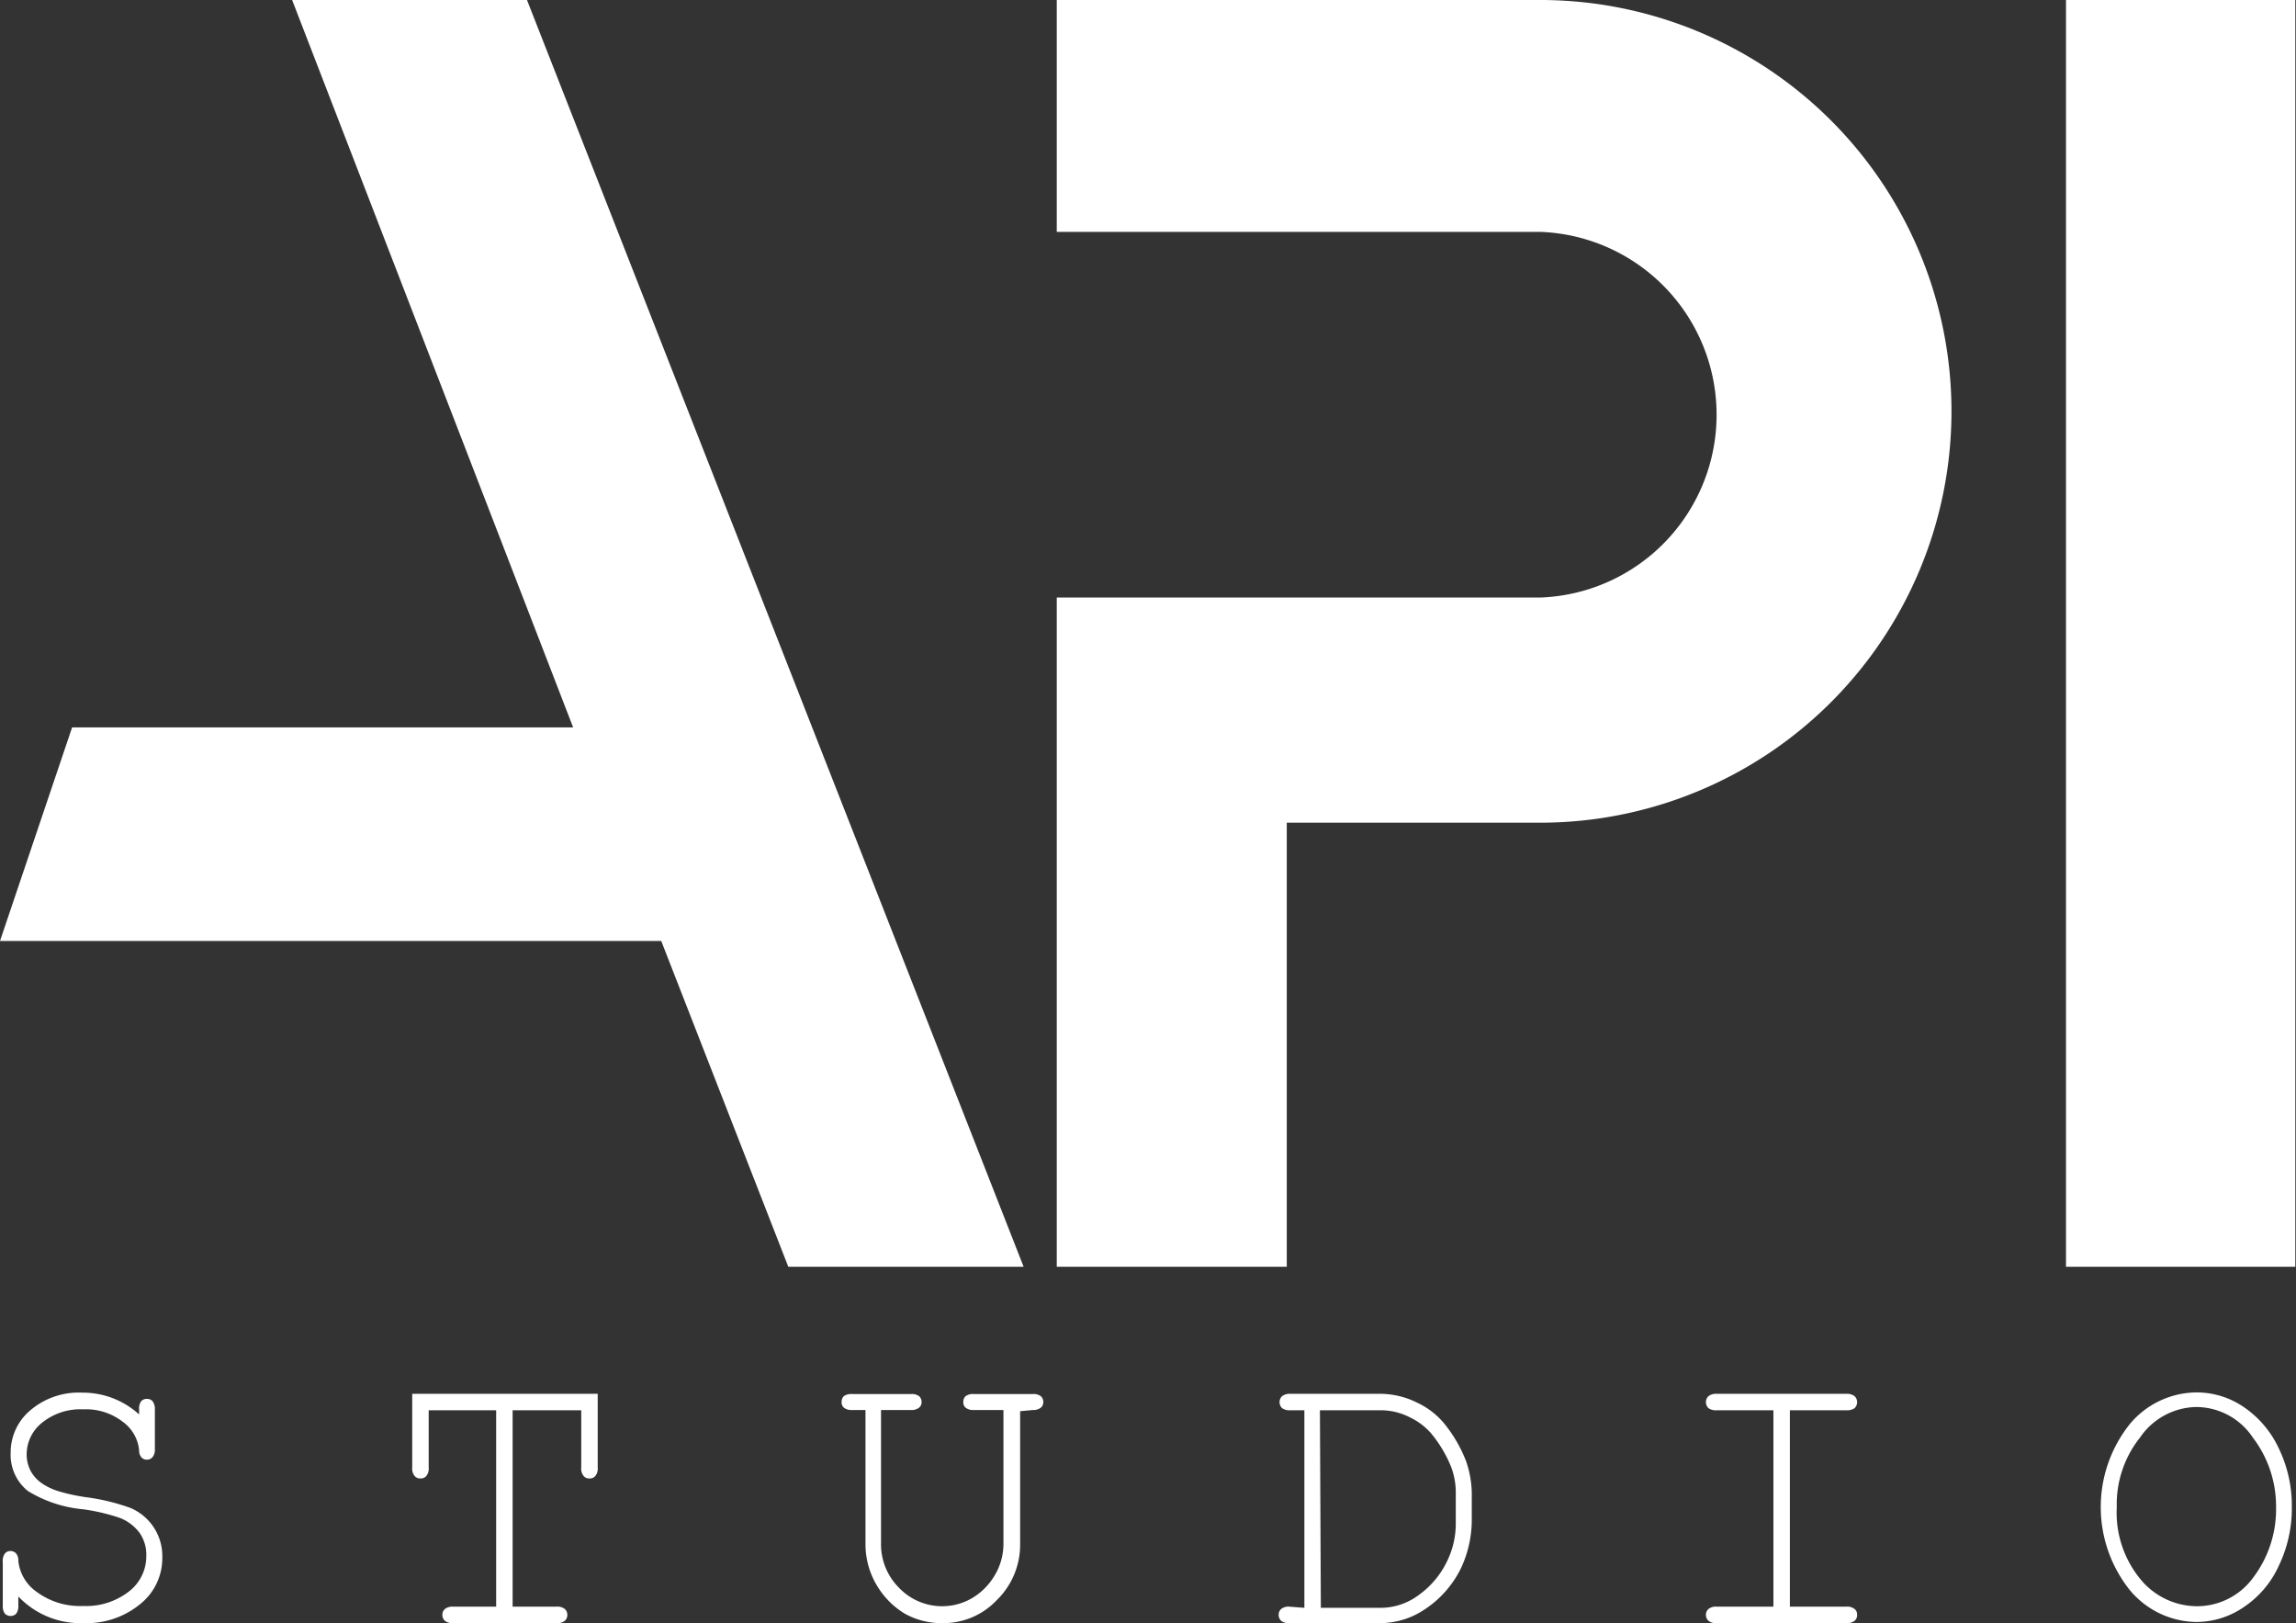 <svg xmlns="http://www.w3.org/2000/svg" width="99.03" height="70" viewBox="0 0 99.03 70">
  <rect x="0" y="0" width="99.03" height="70" fill="#333333" stroke="none"/>
  <g>
    <path d="M6,61v-.22a.54.54,0,0,1,.09-.35.32.32,0,0,1,.25-.1.3.3,0,0,1,.24.1.54.54,0,0,1,.1.35v1.72a.51.51,0,0,1-.1.34.3.3,0,0,1-.24.11.3.3,0,0,1-.24-.1.44.44,0,0,1-.1-.31,1.72,1.72,0,0,0-.7-1.22,2.59,2.59,0,0,0-1.71-.54,2.63,2.63,0,0,0-1.78.58,1.75,1.75,0,0,0-.66,1.36,1.52,1.52,0,0,0,.18.73,1.56,1.56,0,0,0,.49.53,2.65,2.65,0,0,0,.7.33,8,8,0,0,0,1.2.26,9.1,9.1,0,0,1,1.9.46A2.25,2.25,0,0,1,7,67.16a2.53,2.53,0,0,1-.93,2A3.64,3.64,0,0,1,3.61,70,3.7,3.7,0,0,1,.79,68.85v.39a.54.54,0,0,1-.09.35.32.32,0,0,1-.25.1.33.33,0,0,1-.24-.1.54.54,0,0,1-.09-.35V67.37A.54.54,0,0,1,.21,67a.3.3,0,0,1,.24-.11.33.33,0,0,1,.24.1.47.47,0,0,1,.1.32,1.86,1.86,0,0,0,.79,1.34,3.13,3.13,0,0,0,2,.61,3,3,0,0,0,2-.64,1.91,1.91,0,0,0,.73-1.5,1.66,1.66,0,0,0-.28-1,1.94,1.94,0,0,0-.84-.65,8.41,8.41,0,0,0-1.61-.38A5.5,5.5,0,0,1,1.2,64.3a2,2,0,0,1-.74-1.65,2.37,2.37,0,0,1,.85-1.83,3.22,3.22,0,0,1,2.24-.76A3.6,3.6,0,0,1,6,61Zm38-.14v5.74A3.33,3.33,0,0,1,43,69a3.16,3.16,0,0,1-2.33,1,3.26,3.26,0,0,1-1.63-.4,3.5,3.5,0,0,1-1.21-1.21,3.44,3.44,0,0,1-.5-1.8V60.81h-.58a.54.54,0,0,1-.35-.1.3.3,0,0,1-.1-.25.33.33,0,0,1,.11-.26.58.58,0,0,1,.34-.08h2.54a.54.54,0,0,1,.35.09.34.34,0,0,1,.11.25.31.31,0,0,1-.11.25.54.54,0,0,1-.35.1H38v5.74a2.65,2.65,0,0,0,.78,1.93,2.57,2.57,0,0,0,3.08.48,2.76,2.76,0,0,0,1-.95,2.65,2.65,0,0,0,.42-1.46V60.81H42a.54.54,0,0,1-.35-.1.3.3,0,0,1-.1-.25.33.33,0,0,1,.1-.25.54.54,0,0,1,.35-.09h2.54a.54.54,0,0,1,.35.09.34.34,0,0,1,.11.25.31.31,0,0,1-.11.25.54.54,0,0,1-.35.1Zm12.26,8.48V60.82h-.6a.56.56,0,0,1-.36-.09.36.36,0,0,1,0-.52.55.55,0,0,1,.36-.1h3.82a3.6,3.6,0,0,1,1.64.38,3.39,3.39,0,0,1,1.12.84,6,6,0,0,1,1,1.7,4.45,4.45,0,0,1,.24,1.54v1A4.92,4.92,0,0,1,63,67.66a4.49,4.49,0,0,1-1.6,1.78,3.45,3.45,0,0,1-1.94.56H55.62a.5.5,0,0,1-.36-.1.34.34,0,0,1-.11-.25.33.33,0,0,1,.11-.26.5.5,0,0,1,.36-.1Zm.71,0h2.58a2.76,2.76,0,0,0,1.68-.58,3.81,3.81,0,0,0,1.17-1.4,3.7,3.7,0,0,0,.39-1.61V64.41a3.09,3.09,0,0,0-.21-1.17,5.44,5.44,0,0,0-.86-1.43,2.79,2.79,0,0,0-.9-.68,2.74,2.74,0,0,0-1.27-.31H56.93ZM98.85,65a5.68,5.68,0,0,1-.55,2.5,4.26,4.26,0,0,1-1.51,1.8,3.62,3.62,0,0,1-2.06.65,3.79,3.79,0,0,1-2.88-1.39,5.74,5.74,0,0,1,0-7.13,3.78,3.78,0,0,1,2.88-1.38,3.6,3.6,0,0,1,2.06.64,4.4,4.4,0,0,1,1.51,1.8A5.66,5.66,0,0,1,98.85,65Zm-.68,0a4.88,4.88,0,0,0-1-3,2.94,2.94,0,0,0-2.48-1.32A3,3,0,0,0,92.3,62a4.61,4.61,0,0,0-1,3,4.51,4.51,0,0,0,1,3.08,3.17,3.17,0,0,0,2.39,1.19A3,3,0,0,0,97.21,68,4.88,4.88,0,0,0,98.17,65ZM22.11,60.82v8.47H24a.5.5,0,0,1,.36.1.33.33,0,0,1,.11.26.34.34,0,0,1-.11.25A.5.5,0,0,1,24,70H19.55a.52.52,0,0,1-.36-.1.34.34,0,0,1-.11-.25.33.33,0,0,1,.11-.26.52.52,0,0,1,.36-.1H21.4V60.82H18.49v2.46a.51.51,0,0,1-.1.37.3.3,0,0,1-.25.11.31.31,0,0,1-.26-.11.51.51,0,0,1-.1-.37V60.11h8v3.17a.51.51,0,0,1-.1.37.3.3,0,0,1-.25.11.3.3,0,0,1-.26-.11.51.51,0,0,1-.1-.37V60.82Zm55.09,0v8.47h2.43a.5.5,0,0,1,.36.1.3.3,0,0,1,.11.26.31.31,0,0,1-.11.25.5.5,0,0,1-.36.1H74.05a.5.5,0,0,1-.36-.1.34.34,0,0,1-.11-.25.33.33,0,0,1,.11-.26.5.5,0,0,1,.36-.1h2.44V60.82H74.05a.56.56,0,0,1-.36-.09.36.36,0,0,1,0-.52.55.55,0,0,1,.36-.1h5.58a.55.55,0,0,1,.36.1.36.36,0,0,1,0,.52.56.56,0,0,1-.36.09Z" style="fill: #fff"/>
    <path d="M12.6,0H22.73L44.15,54.63H34L28.52,40.58H0l3.11-9.21H24.72ZM99,0H89.11V54.63H99ZM66.43,10a7.89,7.89,0,0,1,0,15.77H45.58V54.63H55.5V35.48H66.43A17.74,17.74,0,0,0,66.43,0H45.58V10Z" style="fill: #fff"/>
  </g>
</svg>
